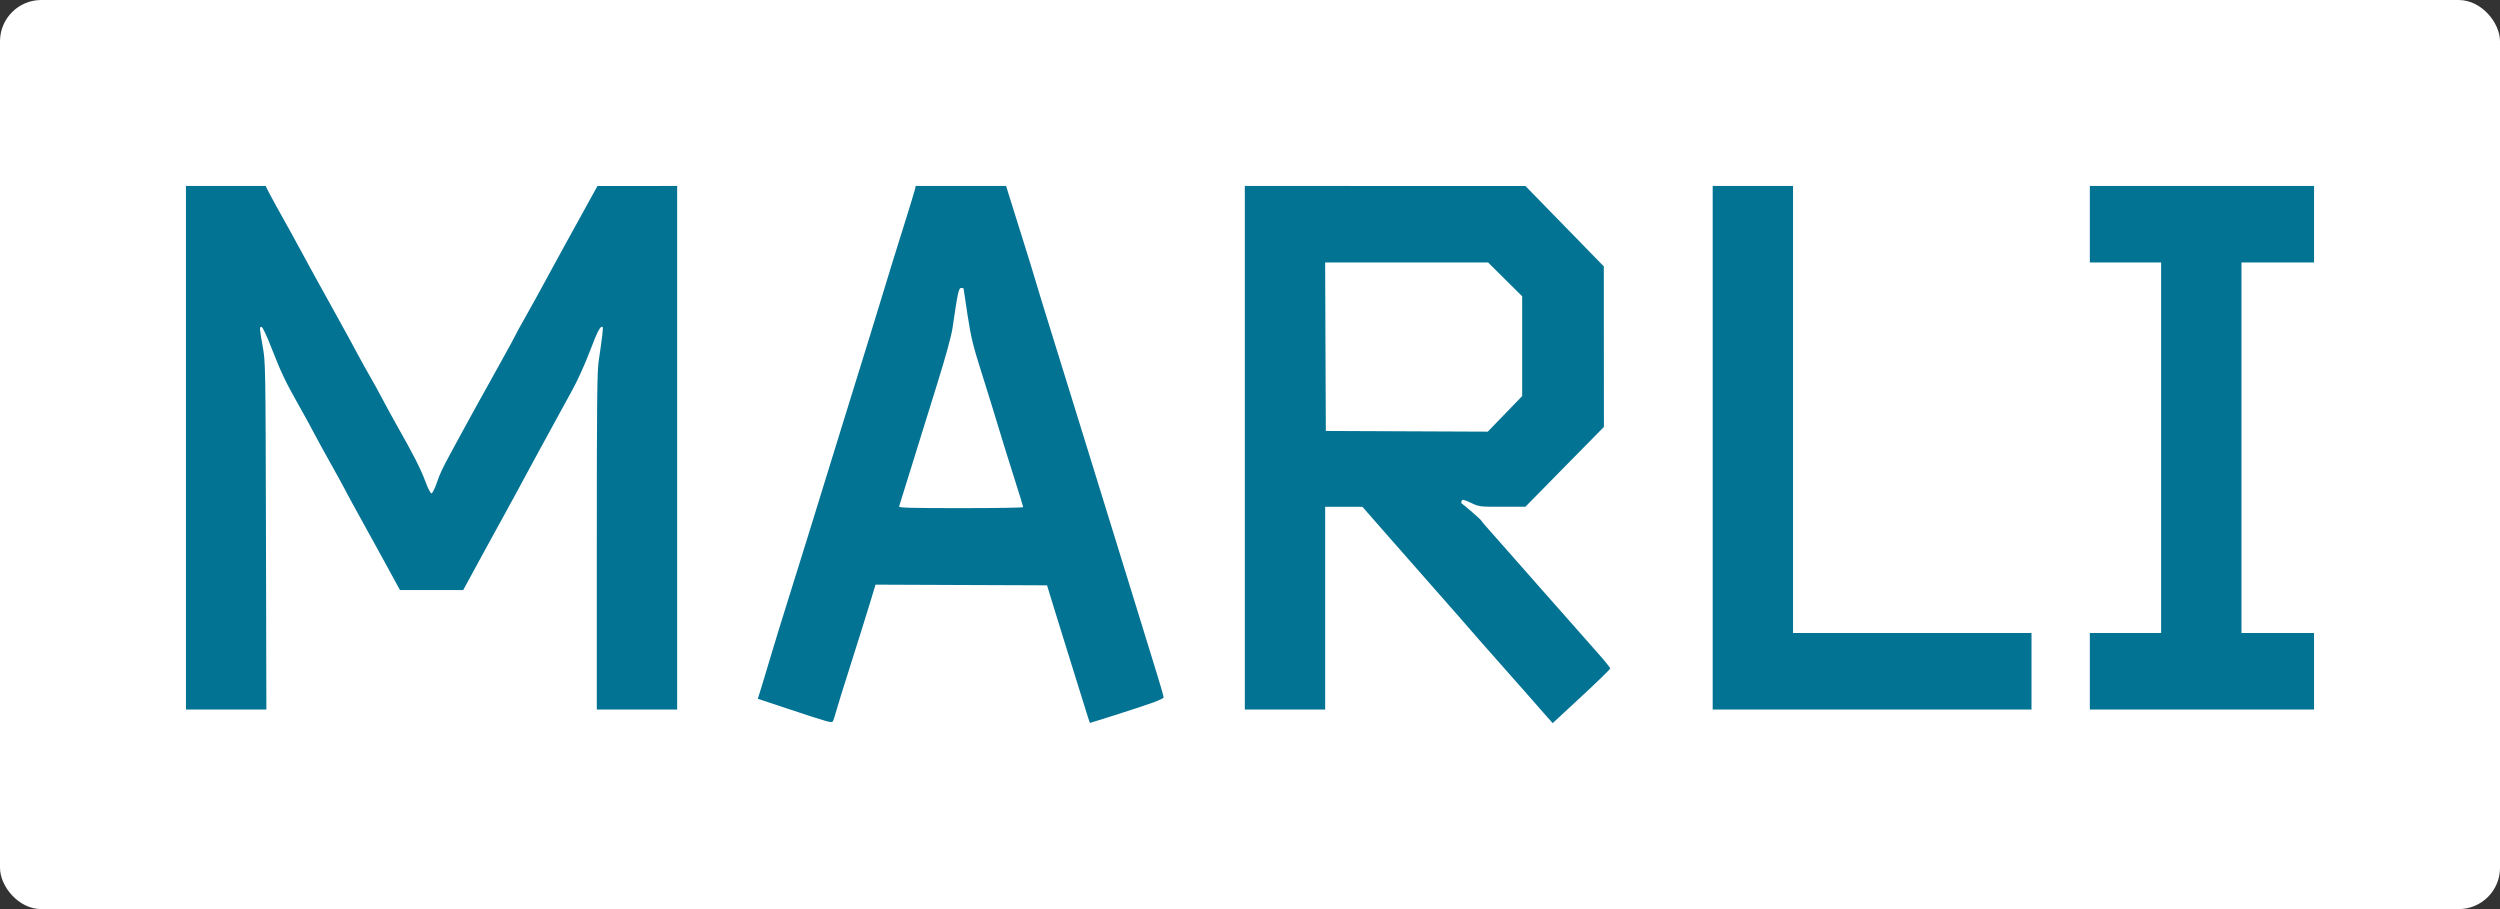 <?xml version="1.0" encoding="UTF-8"?> <svg xmlns="http://www.w3.org/2000/svg" width="121" height="44" viewBox="0 0 121 44" fill="none"><rect x="0" y="0" width="121" height="44" fill="#333333" stroke="none"/><rect width="121" height="44" rx="2" fill="white"></rect><path fill-rule="evenodd" clip-rule="evenodd" d="M9 21.67V34.34H10.946H12.893L12.873 25.942C12.852 17.632 12.851 17.536 12.715 16.765C12.552 15.84 12.551 15.822 12.66 15.822C12.711 15.822 12.914 16.257 13.168 16.911C13.611 18.049 13.82 18.485 14.519 19.721C14.752 20.132 15.064 20.702 15.212 20.988C15.361 21.274 15.714 21.917 15.996 22.418C16.278 22.918 16.608 23.52 16.729 23.756C16.851 23.991 17.161 24.562 17.418 25.023C17.676 25.484 18.217 26.468 18.622 27.209L19.357 28.558H20.888H22.419L22.57 28.282C22.653 28.13 23.039 27.421 23.428 26.706C23.817 25.991 24.362 24.997 24.639 24.497C24.915 23.996 25.241 23.397 25.361 23.165C25.482 22.932 25.783 22.377 26.031 21.93C26.278 21.483 26.645 20.811 26.846 20.436C27.047 20.061 27.415 19.388 27.665 18.941C27.937 18.454 28.291 17.677 28.549 17C28.931 15.996 29.072 15.734 29.171 15.837C29.2 15.867 29.136 16.407 28.974 17.487C28.901 17.976 28.885 19.514 28.885 26.21V34.34H30.829H32.774V21.67V9L30.845 9.002L28.916 9.004L28.461 9.831C28.21 10.285 27.69 11.227 27.306 11.924C26.922 12.621 26.473 13.443 26.309 13.752C26.145 14.061 25.768 14.742 25.472 15.266C25.175 15.79 24.933 16.232 24.933 16.249C24.933 16.266 24.628 16.827 24.255 17.497C23.301 19.209 22.508 20.645 22.201 21.215C22.057 21.483 21.883 21.805 21.815 21.93C21.418 22.657 21.293 22.922 21.137 23.376C21.042 23.653 20.928 23.879 20.883 23.879C20.838 23.879 20.713 23.638 20.604 23.343C20.369 22.707 20.038 22.053 19.204 20.581C18.976 20.179 18.656 19.594 18.494 19.282C18.331 18.97 18.053 18.465 17.876 18.162C17.7 17.858 17.432 17.375 17.282 17.09C17.132 16.804 16.749 16.102 16.431 15.53C15.655 14.136 14.653 12.313 14.377 11.794C14.254 11.562 13.941 10.994 13.681 10.534C13.421 10.072 13.13 9.539 13.033 9.348L12.858 9L10.929 9L9 9V21.67ZM44.28 9.179C44.26 9.277 43.98 10.191 43.658 11.209C43.337 12.228 42.984 13.368 42.874 13.743C42.763 14.118 42.409 15.273 42.087 16.31C41.764 17.346 41.189 19.203 40.809 20.436C39.196 25.663 38.702 27.258 38.166 28.961C37.854 29.951 37.49 31.135 37.356 31.592C37.222 32.05 37.014 32.738 36.895 33.123L36.678 33.821L38.035 34.272C40.157 34.976 40.255 35.003 40.312 34.909C40.34 34.864 40.405 34.667 40.457 34.47C40.508 34.274 40.831 33.236 41.173 32.164C41.514 31.092 41.925 29.783 42.085 29.256L42.376 28.297L46.527 28.314L50.677 28.33L51.015 29.435C51.201 30.042 51.619 31.387 51.943 32.424C52.267 33.46 52.58 34.462 52.637 34.649C52.695 34.837 52.749 34.99 52.757 34.99C52.766 34.99 53.276 34.83 53.892 34.635C55.777 34.036 56.329 33.833 56.321 33.743C56.312 33.64 55.965 32.497 54.935 29.175C53.824 25.593 53.091 23.22 52.284 20.598C51.899 19.347 51.279 17.345 50.905 16.147C50.532 14.95 50.177 13.795 50.118 13.581C50.058 13.366 49.747 12.358 49.426 11.339C49.105 10.321 48.81 9.378 48.77 9.244L48.697 9H46.508H44.319L44.28 9.179ZM60.249 21.67V34.34H62.194H64.138V29.435V24.529H65.039H65.941L67.062 25.809C67.679 26.513 68.622 27.584 69.156 28.19C70.288 29.471 70.985 30.268 71.613 30.994C71.86 31.28 72.276 31.751 72.538 32.041C72.8 32.331 73.367 32.972 73.798 33.466C74.23 33.96 74.71 34.507 74.866 34.682L75.15 35L76.54 33.712C77.305 33.003 77.932 32.393 77.934 32.355C77.937 32.317 77.663 31.978 77.327 31.601C76.99 31.224 76.348 30.497 75.9 29.985C75.451 29.473 74.873 28.818 74.614 28.529C74.355 28.239 73.762 27.567 73.297 27.034C72.831 26.501 72.28 25.877 72.073 25.648C71.866 25.418 71.688 25.206 71.677 25.176C71.663 25.136 70.882 24.457 70.733 24.356C70.72 24.347 70.725 24.296 70.745 24.242C70.776 24.161 70.848 24.176 71.191 24.337C71.596 24.527 71.612 24.529 72.715 24.527L73.83 24.526L75.73 22.594L77.63 20.663L77.627 16.778L77.625 12.893L75.727 10.947L73.83 9.002L67.039 9.001L60.249 9V21.67ZM82.894 21.67V34.34H90.61H98.325V32.489V30.637H92.554H86.783V19.818V9H84.839H82.894V21.67ZM101.148 10.852V12.704H102.873H104.598V21.67V30.637H102.873H101.148V32.489V34.34H106.574H112V32.489V30.637H110.244H108.487V21.67V12.704H110.244H112V10.852V9H106.574H101.148V10.852ZM72.849 13.522L73.673 14.34V16.755V19.171L72.841 20.031L72.008 20.892L68.089 20.875L64.17 20.858L64.153 16.781L64.137 12.704H68.081H72.025L72.849 13.522ZM46.637 13.968C46.637 13.984 46.724 14.561 46.83 15.251C46.998 16.342 47.086 16.707 47.516 18.064C47.788 18.922 48.141 20.062 48.301 20.598C48.461 21.134 48.801 22.231 49.057 23.035C49.313 23.839 49.523 24.519 49.523 24.545C49.523 24.572 48.165 24.594 46.505 24.594C44.117 24.594 43.493 24.577 43.516 24.513C43.531 24.468 43.807 23.584 44.128 22.547C44.449 21.511 45.005 19.72 45.364 18.567C45.781 17.228 46.048 16.255 46.103 15.871C46.353 14.156 46.4 13.938 46.521 13.938C46.585 13.938 46.637 13.951 46.637 13.968Z" fill="#037394"></path></svg> 